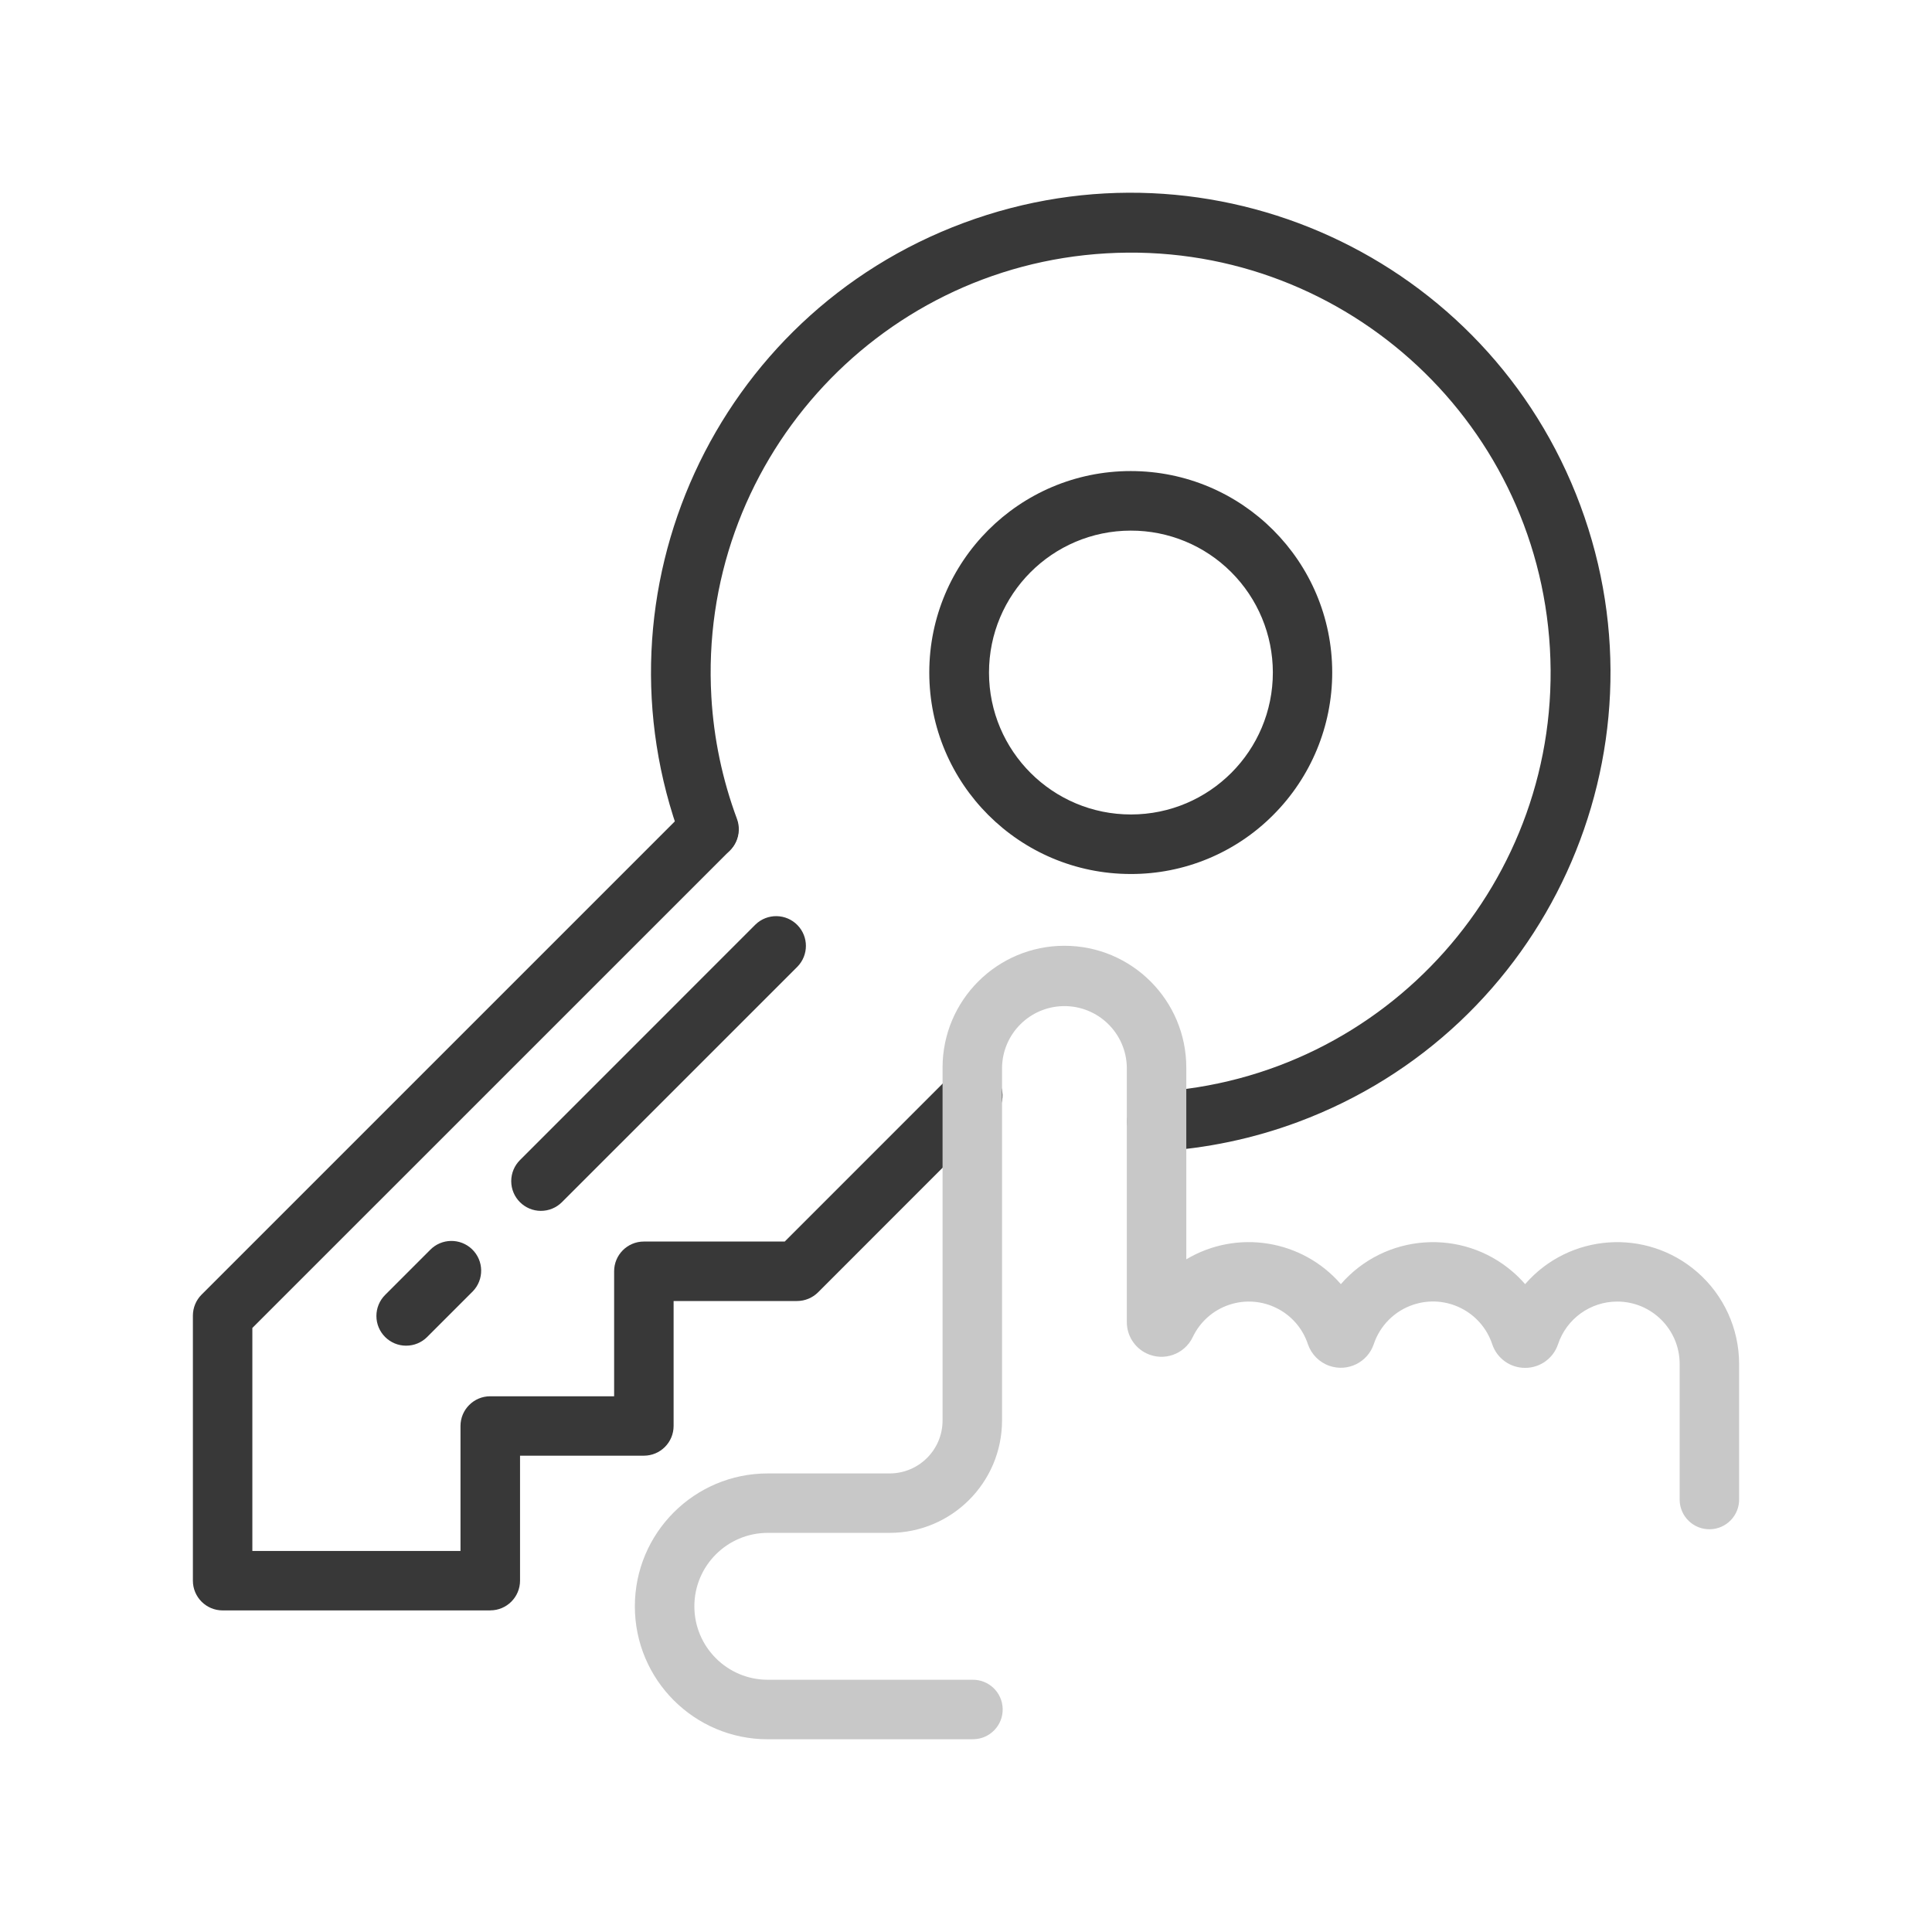 <?xml version="1.0" encoding="UTF-8"?> <svg xmlns="http://www.w3.org/2000/svg" id="Layer_1" data-name="Layer 1" width="150" height="150" viewBox="0 0 150 150"><defs><style> .cls-1 { fill: #383838; } .cls-1, .cls-2 { stroke-width: 0px; } .cls-2 { fill: #c8c8c8; } </style></defs><g id="Group_551" data-name="Group 551"><path id="Path_557" data-name="Path 557" class="cls-1" d="M89.798,89.387c-1.275-.011-2.3-1.054-2.288-2.329.011-1.209.952-2.205,2.158-2.284,17.978-1.041,31.708-16.459,30.667-34.438-1.041-17.978-16.459-31.708-34.438-30.667-17.978,1.041-31.708,16.459-30.667,34.438.187,3.237.857,6.428,1.986,9.467.445,1.196-.163,2.526-1.358,2.971-1.196.445-2.526-.163-2.971-1.358h0c-7.167-19.277,2.651-40.714,21.928-47.88,19.277-7.167,40.714,2.651,47.88,21.928,7.167,19.277-2.651,40.714-21.928,47.88-3.478,1.293-7.13,2.059-10.834,2.272h-.134"></path><path id="Path_558" data-name="Path 558" class="cls-1" d="M38.062,125.032h-20.777c-1.275,0-2.308-1.033-2.309-2.308v-20.578c0-.612.243-1.2.676-1.633l37.765-37.765c.921-.884,2.383-.854,3.267.067.884.921.854,2.383-.067,3.267l-37.024,37.02v17.313h16.16v-9.7c0-1.275,1.034-2.309,2.309-2.309h9.619v-9.704c0-1.275,1.032-2.308,2.307-2.309h10.939l12.93-12.933c.88-.923,2.342-.958,3.264-.078s.958,2.342.078,3.264c-.025.026-.051.052-.077.077l-13.606,13.611c-.433.433-1.021.676-1.633.676h-9.584v9.7c0,1.275-1.032,2.308-2.307,2.309h-9.616v9.7c0,1.275-1.034,2.309-2.309,2.309h0"></path><path id="Path_559" data-name="Path 559" class="cls-1" d="M87.792,67.857c-8.639,0-15.643-7.002-15.643-15.641,0-8.639,7.002-15.643,15.641-15.643s15.643,7.002,15.643,15.641c0,4.149-1.647,8.127-4.581,11.061-2.927,2.943-6.909,4.593-11.06,4.582M87.792,41.197c-6.086.007-11.013,4.946-11.006,11.032.007,6.086,4.946,11.013,11.032,11.006s11.013-4.946,11.006-11.032c-.003-2.92-1.166-5.72-3.232-7.783-2.067-2.07-4.875-3.23-7.8-3.223"></path><path id="Path_560" data-name="Path 560" class="cls-1" d="M42.001,94.012c-1.275,0-2.309-1.034-2.309-2.309,0-.612.243-1.199.676-1.632l18.287-18.291c.916-.887,2.378-.864,3.265.052.867.895.867,2.317,0,3.213l-18.291,18.29c-.433.434-1.02.677-1.633.676"></path><path id="Path_561" data-name="Path 561" class="cls-1" d="M31.534,104.479c-1.275.001-2.309-1.031-2.31-2.306,0-.613.243-1.202.677-1.635l3.489-3.49c.887-.916,2.349-.939,3.265-.052s.94,2.349.052,3.265c-.017.018-.035.035-.052.052l-3.489,3.489c-.433.434-1.02.677-1.633.676"></path><path id="Path_562" data-name="Path 562" class="cls-2" d="M75.491,135.037h-15.88c-5.7,0-10.321-4.619-10.321-10.319,0-5.7,4.619-10.321,10.319-10.321h9.471c2.264-.006,4.097-1.841,4.1-4.105v-27.4c0-5.226,4.236-9.462,9.462-9.462s9.462,4.236,9.462,9.462v14.881c3.939-2.347,8.994-1.535,12,1.928,3.432-3.95,9.416-4.371,13.367-.939.335.291.649.605.939.939,3.427-3.948,9.405-4.371,13.354-.944,2.07,1.797,3.26,4.403,3.261,7.144v10.475c.026,1.275-.986,2.33-2.261,2.356s-2.33-.986-2.356-2.261c0-.032,0-.064,0-.096v-10.476c0-2.676-2.171-4.845-4.847-4.845-2.085,0-3.936,1.335-4.596,3.313-.367,1.098-1.397,1.838-2.555,1.835h0c-1.158.003-2.187-.737-2.554-1.835-.845-2.541-3.59-3.915-6.131-3.069-1.45.482-2.587,1.62-3.069,3.069-.482,1.411-2.017,2.164-3.428,1.682-.791-.27-1.412-.891-1.682-1.682-.836-2.531-3.566-3.904-6.097-3.068-1.253.414-2.281,1.323-2.846,2.515-.642,1.34-2.248,1.906-3.588,1.264-.934-.448-1.529-1.392-1.528-2.428v-19.76c-.038-2.676-2.238-4.813-4.914-4.775-2.621.038-4.737,2.154-4.775,4.775v27.4c-.006,4.815-3.907,8.716-8.722,8.722h-9.464c-3.149,0-5.702,2.553-5.702,5.702s2.553,5.702,5.702,5.702h15.88c1.275-.026,2.33.986,2.356,2.261s-.986,2.33-2.261,2.356c-.032,0-.064,0-.096,0"></path></g></svg> 